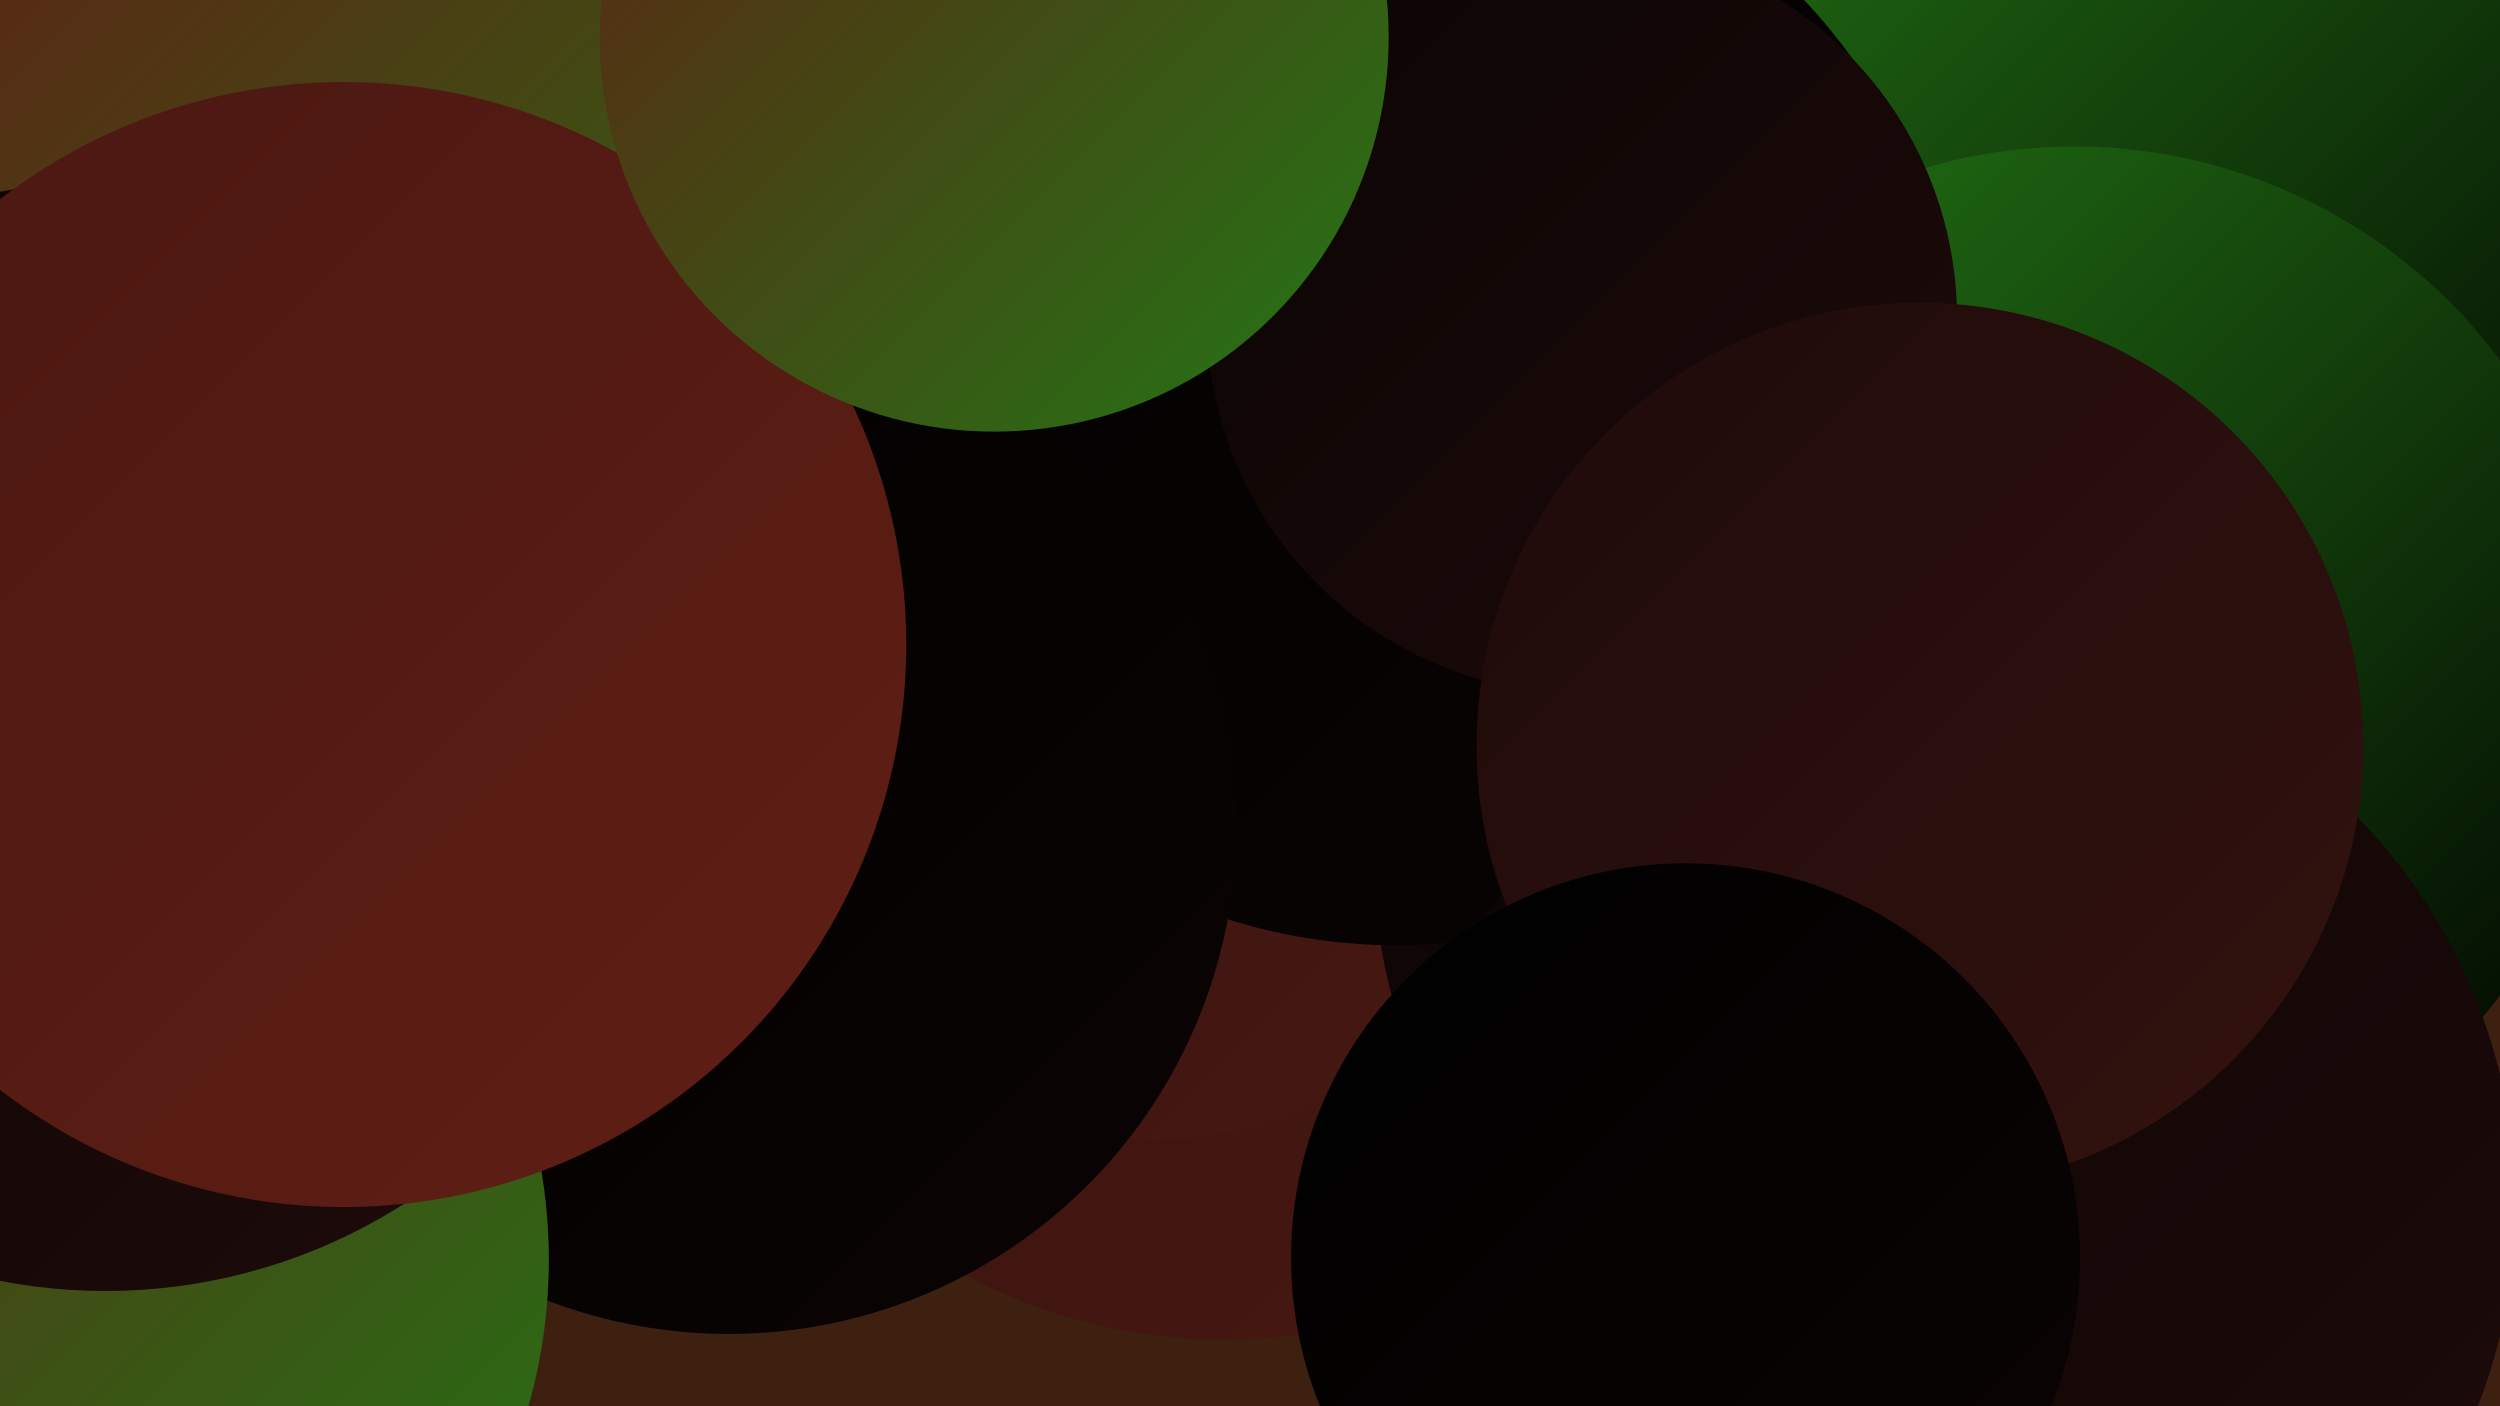 <?xml version="1.0" encoding="UTF-8"?><svg width="1280" height="720" xmlns="http://www.w3.org/2000/svg"><defs><linearGradient id="grad0" x1="0%" y1="0%" x2="100%" y2="100%"><stop offset="0%" style="stop-color:#000000;stop-opacity:1" /><stop offset="100%" style="stop-color:#0b0404;stop-opacity:1" /></linearGradient><linearGradient id="grad1" x1="0%" y1="0%" x2="100%" y2="100%"><stop offset="0%" style="stop-color:#0b0404;stop-opacity:1" /><stop offset="100%" style="stop-color:#1e0b0a;stop-opacity:1" /></linearGradient><linearGradient id="grad2" x1="0%" y1="0%" x2="100%" y2="100%"><stop offset="0%" style="stop-color:#1e0b0a;stop-opacity:1" /><stop offset="100%" style="stop-color:#33120f;stop-opacity:1" /></linearGradient><linearGradient id="grad3" x1="0%" y1="0%" x2="100%" y2="100%"><stop offset="0%" style="stop-color:#33120f;stop-opacity:1" /><stop offset="100%" style="stop-color:#491812;stop-opacity:1" /></linearGradient><linearGradient id="grad4" x1="0%" y1="0%" x2="100%" y2="100%"><stop offset="0%" style="stop-color:#491812;stop-opacity:1" /><stop offset="100%" style="stop-color:#601e14;stop-opacity:1" /></linearGradient><linearGradient id="grad5" x1="0%" y1="0%" x2="100%" y2="100%"><stop offset="0%" style="stop-color:#601e14;stop-opacity:1" /><stop offset="100%" style="stop-color:#237815;stop-opacity:1" /></linearGradient><linearGradient id="grad6" x1="0%" y1="0%" x2="100%" y2="100%"><stop offset="0%" style="stop-color:#237815;stop-opacity:1" /><stop offset="100%" style="stop-color:#000000;stop-opacity:1" /></linearGradient></defs><rect width="1280" height="720" fill="#3e2011" /><circle cx="501" cy="373" r="253" fill="url(#grad4)" /><circle cx="627" cy="402" r="284" fill="url(#grad3)" /><circle cx="647" cy="116" r="189" fill="url(#grad6)" /><circle cx="587" cy="389" r="195" fill="url(#grad3)" /><circle cx="589" cy="189" r="266" fill="url(#grad2)" /><circle cx="1180" cy="35" r="272" fill="url(#grad6)" /><circle cx="203" cy="169" r="265" fill="url(#grad5)" /><circle cx="1062" cy="347" r="272" fill="url(#grad6)" /><circle cx="955" cy="445" r="251" fill="url(#grad1)" /><circle cx="715" cy="197" r="287" fill="url(#grad0)" /><circle cx="810" cy="163" r="192" fill="url(#grad1)" /><circle cx="373" cy="423" r="260" fill="url(#grad0)" /><circle cx="1004" cy="617" r="284" fill="url(#grad1)" /><circle cx="6" cy="645" r="275" fill="url(#grad5)" /><circle cx="139" cy="299" r="182" fill="url(#grad3)" /><circle cx="54" cy="377" r="284" fill="url(#grad1)" /><circle cx="176" cy="330" r="288" fill="url(#grad4)" /><circle cx="509" cy="19" r="202" fill="url(#grad5)" /><circle cx="983" cy="382" r="227" fill="url(#grad2)" /><circle cx="863" cy="644" r="202" fill="url(#grad0)" /></svg>